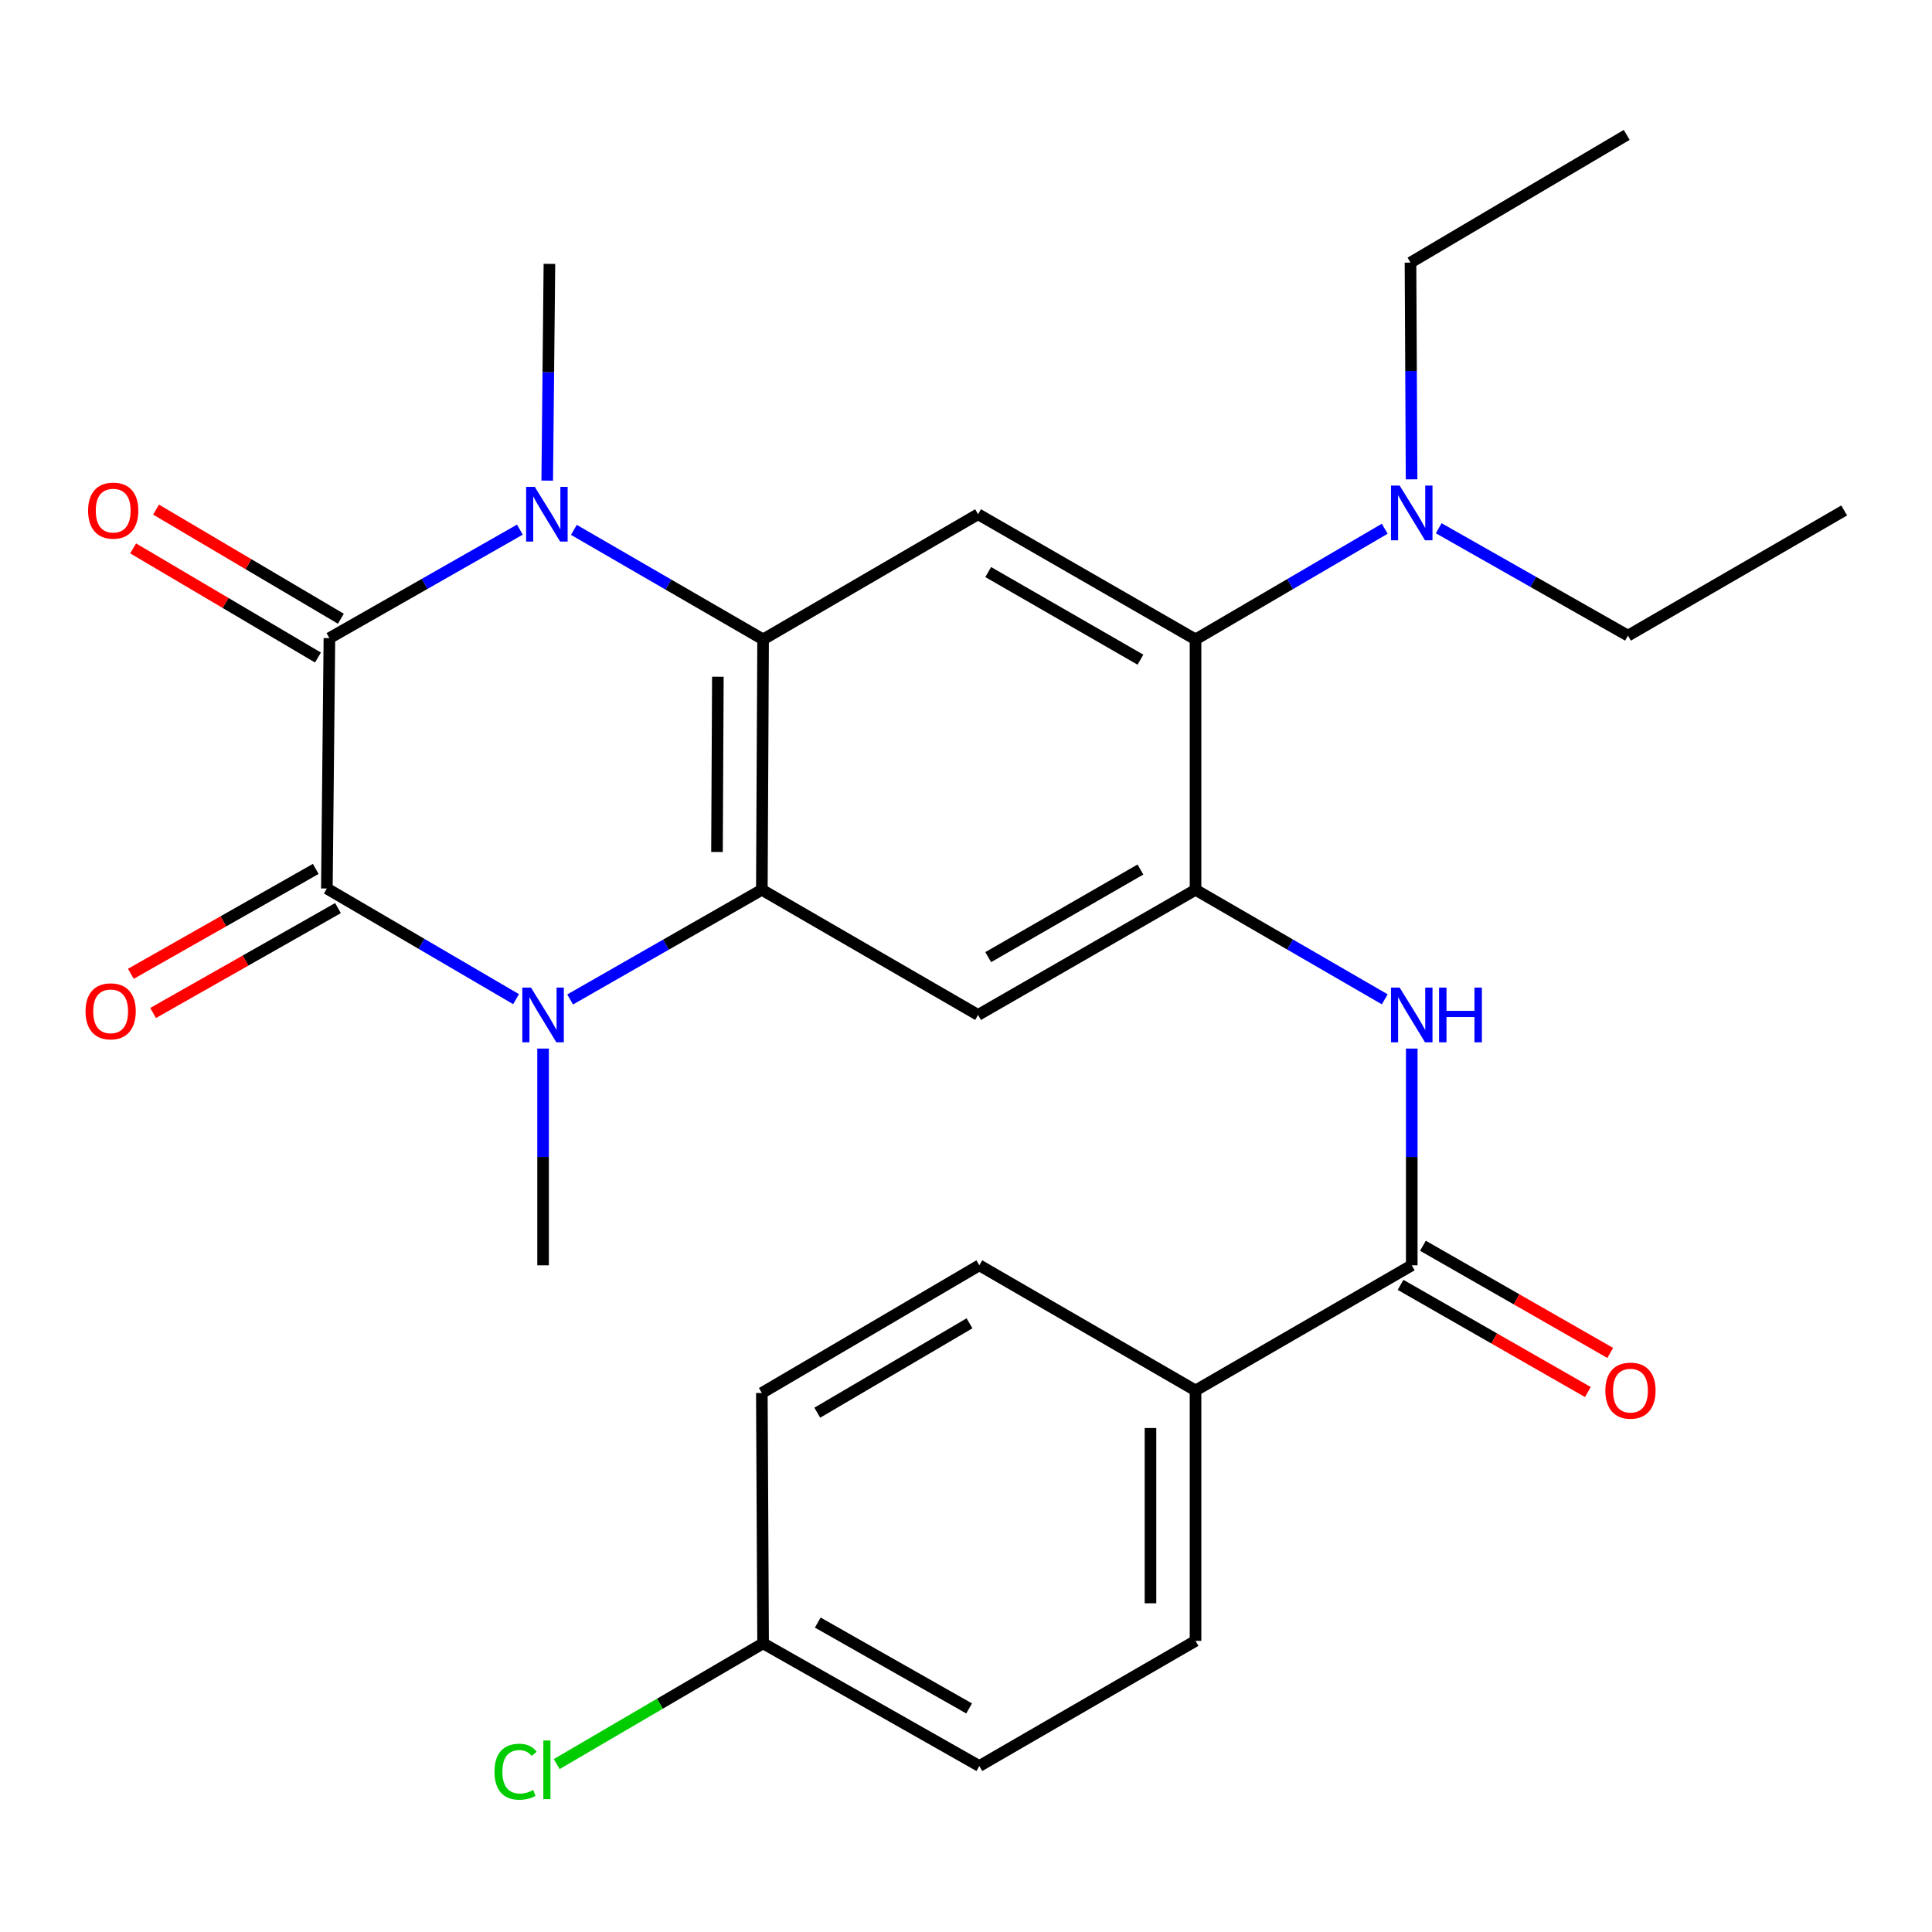 <?xml version='1.0' encoding='iso-8859-1'?>
<svg version='1.1' baseProfile='full'
              xmlns='http://www.w3.org/2000/svg'
                      xmlns:rdkit='http://www.rdkit.org/xml'
                      xmlns:xlink='http://www.w3.org/1999/xlink'
                  xml:space='preserve'
width='1000px' height='1000px' viewBox='0 0 1000 1000'>
<!-- END OF HEADER -->
<rect style='opacity:1.0;fill:#FFFFFF;stroke:none' width='1000' height='1000' x='0' y='0'> </rect>
<path class='bond-0' d='M 170.505,330.295 L 169.184,459.891' style='fill:none;fill-rule:evenodd;stroke:#000000;stroke-width:6px;stroke-linecap:butt;stroke-linejoin:miter;stroke-opacity:1' />
<path class='bond-1' d='M 170.505,330.295 L 219.796,302.214' style='fill:none;fill-rule:evenodd;stroke:#000000;stroke-width:6px;stroke-linecap:butt;stroke-linejoin:miter;stroke-opacity:1' />
<path class='bond-1' d='M 219.796,302.214 L 269.088,274.134' style='fill:none;fill-rule:evenodd;stroke:#0000FF;stroke-width:6px;stroke-linecap:butt;stroke-linejoin:miter;stroke-opacity:1' />
<path class='bond-11' d='M 176.433,320.255 L 128.601,292.012' style='fill:none;fill-rule:evenodd;stroke:#000000;stroke-width:6px;stroke-linecap:butt;stroke-linejoin:miter;stroke-opacity:1' />
<path class='bond-11' d='M 128.601,292.012 L 80.769,263.769' style='fill:none;fill-rule:evenodd;stroke:#FF0000;stroke-width:6px;stroke-linecap:butt;stroke-linejoin:miter;stroke-opacity:1' />
<path class='bond-11' d='M 164.577,340.334 L 116.745,312.091' style='fill:none;fill-rule:evenodd;stroke:#000000;stroke-width:6px;stroke-linecap:butt;stroke-linejoin:miter;stroke-opacity:1' />
<path class='bond-11' d='M 116.745,312.091 L 68.913,283.848' style='fill:none;fill-rule:evenodd;stroke:#FF0000;stroke-width:6px;stroke-linecap:butt;stroke-linejoin:miter;stroke-opacity:1' />
<path class='bond-2' d='M 169.184,459.891 L 218.15,488.526' style='fill:none;fill-rule:evenodd;stroke:#000000;stroke-width:6px;stroke-linecap:butt;stroke-linejoin:miter;stroke-opacity:1' />
<path class='bond-2' d='M 218.15,488.526 L 267.116,517.161' style='fill:none;fill-rule:evenodd;stroke:#0000FF;stroke-width:6px;stroke-linecap:butt;stroke-linejoin:miter;stroke-opacity:1' />
<path class='bond-12' d='M 163.431,449.75 L 115.583,476.895' style='fill:none;fill-rule:evenodd;stroke:#000000;stroke-width:6px;stroke-linecap:butt;stroke-linejoin:miter;stroke-opacity:1' />
<path class='bond-12' d='M 115.583,476.895 L 67.734,504.04' style='fill:none;fill-rule:evenodd;stroke:#FF0000;stroke-width:6px;stroke-linecap:butt;stroke-linejoin:miter;stroke-opacity:1' />
<path class='bond-12' d='M 174.937,470.032 L 127.089,497.176' style='fill:none;fill-rule:evenodd;stroke:#000000;stroke-width:6px;stroke-linecap:butt;stroke-linejoin:miter;stroke-opacity:1' />
<path class='bond-12' d='M 127.089,497.176 L 79.24,524.321' style='fill:none;fill-rule:evenodd;stroke:#FF0000;stroke-width:6px;stroke-linecap:butt;stroke-linejoin:miter;stroke-opacity:1' />
<path class='bond-4' d='M 297.039,274.259 L 346.009,302.607' style='fill:none;fill-rule:evenodd;stroke:#0000FF;stroke-width:6px;stroke-linecap:butt;stroke-linejoin:miter;stroke-opacity:1' />
<path class='bond-4' d='M 346.009,302.607 L 394.979,330.956' style='fill:none;fill-rule:evenodd;stroke:#000000;stroke-width:6px;stroke-linecap:butt;stroke-linejoin:miter;stroke-opacity:1' />
<path class='bond-19' d='M 283.242,248.77 L 283.808,192.672' style='fill:none;fill-rule:evenodd;stroke:#0000FF;stroke-width:6px;stroke-linecap:butt;stroke-linejoin:miter;stroke-opacity:1' />
<path class='bond-19' d='M 283.808,192.672 L 284.375,136.575' style='fill:none;fill-rule:evenodd;stroke:#000000;stroke-width:6px;stroke-linecap:butt;stroke-linejoin:miter;stroke-opacity:1' />
<path class='bond-18' d='M 281.097,542.736 L 281.097,598.828' style='fill:none;fill-rule:evenodd;stroke:#0000FF;stroke-width:6px;stroke-linecap:butt;stroke-linejoin:miter;stroke-opacity:1' />
<path class='bond-18' d='M 281.097,598.828 L 281.097,654.92' style='fill:none;fill-rule:evenodd;stroke:#000000;stroke-width:6px;stroke-linecap:butt;stroke-linejoin:miter;stroke-opacity:1' />
<path class='bond-28' d='M 295.099,517.326 L 344.715,488.939' style='fill:none;fill-rule:evenodd;stroke:#0000FF;stroke-width:6px;stroke-linecap:butt;stroke-linejoin:miter;stroke-opacity:1' />
<path class='bond-28' d='M 344.715,488.939 L 394.332,460.552' style='fill:none;fill-rule:evenodd;stroke:#000000;stroke-width:6px;stroke-linecap:butt;stroke-linejoin:miter;stroke-opacity:1' />
<path class='bond-3' d='M 394.332,460.552 L 394.979,330.956' style='fill:none;fill-rule:evenodd;stroke:#000000;stroke-width:6px;stroke-linecap:butt;stroke-linejoin:miter;stroke-opacity:1' />
<path class='bond-3' d='M 371.111,440.996 L 371.565,350.278' style='fill:none;fill-rule:evenodd;stroke:#000000;stroke-width:6px;stroke-linecap:butt;stroke-linejoin:miter;stroke-opacity:1' />
<path class='bond-6' d='M 394.332,460.552 L 506.245,525.337' style='fill:none;fill-rule:evenodd;stroke:#000000;stroke-width:6px;stroke-linecap:butt;stroke-linejoin:miter;stroke-opacity:1' />
<path class='bond-7' d='M 394.979,330.956 L 506.245,266.17' style='fill:none;fill-rule:evenodd;stroke:#000000;stroke-width:6px;stroke-linecap:butt;stroke-linejoin:miter;stroke-opacity:1' />
<path class='bond-5' d='M 618.806,460.552 L 618.806,330.956' style='fill:none;fill-rule:evenodd;stroke:#000000;stroke-width:6px;stroke-linecap:butt;stroke-linejoin:miter;stroke-opacity:1' />
<path class='bond-9' d='M 618.806,460.552 L 667.776,488.9' style='fill:none;fill-rule:evenodd;stroke:#000000;stroke-width:6px;stroke-linecap:butt;stroke-linejoin:miter;stroke-opacity:1' />
<path class='bond-9' d='M 667.776,488.9 L 716.746,517.248' style='fill:none;fill-rule:evenodd;stroke:#0000FF;stroke-width:6px;stroke-linecap:butt;stroke-linejoin:miter;stroke-opacity:1' />
<path class='bond-29' d='M 618.806,460.552 L 506.245,525.337' style='fill:none;fill-rule:evenodd;stroke:#000000;stroke-width:6px;stroke-linecap:butt;stroke-linejoin:miter;stroke-opacity:1' />
<path class='bond-29' d='M 590.29,450.06 L 511.497,495.409' style='fill:none;fill-rule:evenodd;stroke:#000000;stroke-width:6px;stroke-linecap:butt;stroke-linejoin:miter;stroke-opacity:1' />
<path class='bond-8' d='M 506.245,266.17 L 618.806,330.956' style='fill:none;fill-rule:evenodd;stroke:#000000;stroke-width:6px;stroke-linecap:butt;stroke-linejoin:miter;stroke-opacity:1' />
<path class='bond-8' d='M 511.497,296.098 L 590.29,341.447' style='fill:none;fill-rule:evenodd;stroke:#000000;stroke-width:6px;stroke-linecap:butt;stroke-linejoin:miter;stroke-opacity:1' />
<path class='bond-14' d='M 618.806,330.956 L 667.772,302.315' style='fill:none;fill-rule:evenodd;stroke:#000000;stroke-width:6px;stroke-linecap:butt;stroke-linejoin:miter;stroke-opacity:1' />
<path class='bond-14' d='M 667.772,302.315 L 716.738,273.675' style='fill:none;fill-rule:evenodd;stroke:#0000FF;stroke-width:6px;stroke-linecap:butt;stroke-linejoin:miter;stroke-opacity:1' />
<path class='bond-10' d='M 730.719,542.736 L 730.719,598.828' style='fill:none;fill-rule:evenodd;stroke:#0000FF;stroke-width:6px;stroke-linecap:butt;stroke-linejoin:miter;stroke-opacity:1' />
<path class='bond-10' d='M 730.719,598.828 L 730.719,654.92' style='fill:none;fill-rule:evenodd;stroke:#000000;stroke-width:6px;stroke-linecap:butt;stroke-linejoin:miter;stroke-opacity:1' />
<path class='bond-13' d='M 730.719,654.92 L 618.806,719.705' style='fill:none;fill-rule:evenodd;stroke:#000000;stroke-width:6px;stroke-linecap:butt;stroke-linejoin:miter;stroke-opacity:1' />
<path class='bond-15' d='M 724.928,665.039 L 773.402,692.779' style='fill:none;fill-rule:evenodd;stroke:#000000;stroke-width:6px;stroke-linecap:butt;stroke-linejoin:miter;stroke-opacity:1' />
<path class='bond-15' d='M 773.402,692.779 L 821.876,720.518' style='fill:none;fill-rule:evenodd;stroke:#FF0000;stroke-width:6px;stroke-linecap:butt;stroke-linejoin:miter;stroke-opacity:1' />
<path class='bond-15' d='M 736.51,644.8 L 784.984,672.54' style='fill:none;fill-rule:evenodd;stroke:#000000;stroke-width:6px;stroke-linecap:butt;stroke-linejoin:miter;stroke-opacity:1' />
<path class='bond-15' d='M 784.984,672.54 L 833.458,700.28' style='fill:none;fill-rule:evenodd;stroke:#FF0000;stroke-width:6px;stroke-linecap:butt;stroke-linejoin:miter;stroke-opacity:1' />
<path class='bond-16' d='M 618.806,719.705 L 618.806,849.301' style='fill:none;fill-rule:evenodd;stroke:#000000;stroke-width:6px;stroke-linecap:butt;stroke-linejoin:miter;stroke-opacity:1' />
<path class='bond-16' d='M 595.488,739.144 L 595.488,829.861' style='fill:none;fill-rule:evenodd;stroke:#000000;stroke-width:6px;stroke-linecap:butt;stroke-linejoin:miter;stroke-opacity:1' />
<path class='bond-17' d='M 618.806,719.705 L 506.893,654.92' style='fill:none;fill-rule:evenodd;stroke:#000000;stroke-width:6px;stroke-linecap:butt;stroke-linejoin:miter;stroke-opacity:1' />
<path class='bond-24' d='M 744.676,273.416 L 793.654,301.208' style='fill:none;fill-rule:evenodd;stroke:#0000FF;stroke-width:6px;stroke-linecap:butt;stroke-linejoin:miter;stroke-opacity:1' />
<path class='bond-24' d='M 793.654,301.208 L 842.632,328.999' style='fill:none;fill-rule:evenodd;stroke:#000000;stroke-width:6px;stroke-linecap:butt;stroke-linejoin:miter;stroke-opacity:1' />
<path class='bond-25' d='M 730.632,248.098 L 730.352,192.012' style='fill:none;fill-rule:evenodd;stroke:#0000FF;stroke-width:6px;stroke-linecap:butt;stroke-linejoin:miter;stroke-opacity:1' />
<path class='bond-25' d='M 730.352,192.012 L 730.071,135.927' style='fill:none;fill-rule:evenodd;stroke:#000000;stroke-width:6px;stroke-linecap:butt;stroke-linejoin:miter;stroke-opacity:1' />
<path class='bond-22' d='M 618.806,849.301 L 506.893,914.086' style='fill:none;fill-rule:evenodd;stroke:#000000;stroke-width:6px;stroke-linecap:butt;stroke-linejoin:miter;stroke-opacity:1' />
<path class='bond-21' d='M 506.893,654.92 L 394.332,721.013' style='fill:none;fill-rule:evenodd;stroke:#000000;stroke-width:6px;stroke-linecap:butt;stroke-linejoin:miter;stroke-opacity:1' />
<path class='bond-21' d='M 501.815,684.941 L 423.023,731.207' style='fill:none;fill-rule:evenodd;stroke:#000000;stroke-width:6px;stroke-linecap:butt;stroke-linejoin:miter;stroke-opacity:1' />
<path class='bond-20' d='M 394.979,850.596 L 394.332,721.013' style='fill:none;fill-rule:evenodd;stroke:#000000;stroke-width:6px;stroke-linecap:butt;stroke-linejoin:miter;stroke-opacity:1' />
<path class='bond-23' d='M 394.979,850.596 L 341.563,881.839' style='fill:none;fill-rule:evenodd;stroke:#000000;stroke-width:6px;stroke-linecap:butt;stroke-linejoin:miter;stroke-opacity:1' />
<path class='bond-23' d='M 341.563,881.839 L 288.148,913.083' style='fill:none;fill-rule:evenodd;stroke:#00CC00;stroke-width:6px;stroke-linecap:butt;stroke-linejoin:miter;stroke-opacity:1' />
<path class='bond-30' d='M 394.979,850.596 L 506.893,914.086' style='fill:none;fill-rule:evenodd;stroke:#000000;stroke-width:6px;stroke-linecap:butt;stroke-linejoin:miter;stroke-opacity:1' />
<path class='bond-30' d='M 423.272,839.838 L 501.612,884.281' style='fill:none;fill-rule:evenodd;stroke:#000000;stroke-width:6px;stroke-linecap:butt;stroke-linejoin:miter;stroke-opacity:1' />
<path class='bond-26' d='M 842.632,328.999 L 954.545,264.214' style='fill:none;fill-rule:evenodd;stroke:#000000;stroke-width:6px;stroke-linecap:butt;stroke-linejoin:miter;stroke-opacity:1' />
<path class='bond-27' d='M 730.071,135.927 L 841.985,69.82' style='fill:none;fill-rule:evenodd;stroke:#000000;stroke-width:6px;stroke-linecap:butt;stroke-linejoin:miter;stroke-opacity:1' />
<path  class='atom-2' d='M 276.806 252.01
L 286.086 267.01
Q 287.006 268.49, 288.486 271.17
Q 289.966 273.85, 290.046 274.01
L 290.046 252.01
L 293.806 252.01
L 293.806 280.33
L 289.926 280.33
L 279.966 263.93
Q 278.806 262.01, 277.566 259.81
Q 276.366 257.61, 276.006 256.93
L 276.006 280.33
L 272.326 280.33
L 272.326 252.01
L 276.806 252.01
' fill='#0000FF'/>
<path  class='atom-3' d='M 274.837 511.177
L 284.117 526.177
Q 285.037 527.657, 286.517 530.337
Q 287.997 533.017, 288.077 533.177
L 288.077 511.177
L 291.837 511.177
L 291.837 539.497
L 287.957 539.497
L 277.997 523.097
Q 276.837 521.177, 275.597 518.977
Q 274.397 516.777, 274.037 516.097
L 274.037 539.497
L 270.357 539.497
L 270.357 511.177
L 274.837 511.177
' fill='#0000FF'/>
<path  class='atom-10' d='M 724.459 511.177
L 733.739 526.177
Q 734.659 527.657, 736.139 530.337
Q 737.619 533.017, 737.699 533.177
L 737.699 511.177
L 741.459 511.177
L 741.459 539.497
L 737.579 539.497
L 727.619 523.097
Q 726.459 521.177, 725.219 518.977
Q 724.019 516.777, 723.659 516.097
L 723.659 539.497
L 719.979 539.497
L 719.979 511.177
L 724.459 511.177
' fill='#0000FF'/>
<path  class='atom-10' d='M 744.859 511.177
L 748.699 511.177
L 748.699 523.217
L 763.179 523.217
L 763.179 511.177
L 767.019 511.177
L 767.019 539.497
L 763.179 539.497
L 763.179 526.417
L 748.699 526.417
L 748.699 539.497
L 744.859 539.497
L 744.859 511.177
' fill='#0000FF'/>
<path  class='atom-12' d='M 45.592 264.294
Q 45.592 257.494, 48.952 253.694
Q 52.312 249.894, 58.592 249.894
Q 64.872 249.894, 68.232 253.694
Q 71.592 257.494, 71.592 264.294
Q 71.592 271.174, 68.192 275.094
Q 64.792 278.974, 58.592 278.974
Q 52.352 278.974, 48.952 275.094
Q 45.592 271.214, 45.592 264.294
M 58.592 275.774
Q 62.912 275.774, 65.232 272.894
Q 67.592 269.974, 67.592 264.294
Q 67.592 258.734, 65.232 255.934
Q 62.912 253.094, 58.592 253.094
Q 54.272 253.094, 51.912 255.894
Q 49.592 258.694, 49.592 264.294
Q 49.592 270.014, 51.912 272.894
Q 54.272 275.774, 58.592 275.774
' fill='#FF0000'/>
<path  class='atom-13' d='M 44.271 523.46
Q 44.271 516.66, 47.631 512.86
Q 50.991 509.06, 57.271 509.06
Q 63.551 509.06, 66.911 512.86
Q 70.271 516.66, 70.271 523.46
Q 70.271 530.34, 66.871 534.26
Q 63.471 538.14, 57.271 538.14
Q 51.031 538.14, 47.631 534.26
Q 44.271 530.38, 44.271 523.46
M 57.271 534.94
Q 61.591 534.94, 63.911 532.06
Q 66.271 529.14, 66.271 523.46
Q 66.271 517.9, 63.911 515.1
Q 61.591 512.26, 57.271 512.26
Q 52.951 512.26, 50.591 515.06
Q 48.271 517.86, 48.271 523.46
Q 48.271 529.18, 50.591 532.06
Q 52.951 534.94, 57.271 534.94
' fill='#FF0000'/>
<path  class='atom-15' d='M 724.459 251.337
L 733.739 266.337
Q 734.659 267.817, 736.139 270.497
Q 737.619 273.177, 737.699 273.337
L 737.699 251.337
L 741.459 251.337
L 741.459 279.657
L 737.579 279.657
L 727.619 263.257
Q 726.459 261.337, 725.219 259.137
Q 724.019 256.937, 723.659 256.257
L 723.659 279.657
L 719.979 279.657
L 719.979 251.337
L 724.459 251.337
' fill='#0000FF'/>
<path  class='atom-16' d='M 830.928 719.785
Q 830.928 712.985, 834.288 709.185
Q 837.648 705.385, 843.928 705.385
Q 850.208 705.385, 853.568 709.185
Q 856.928 712.985, 856.928 719.785
Q 856.928 726.665, 853.528 730.585
Q 850.128 734.465, 843.928 734.465
Q 837.688 734.465, 834.288 730.585
Q 830.928 726.705, 830.928 719.785
M 843.928 731.265
Q 848.248 731.265, 850.568 728.385
Q 852.928 725.465, 852.928 719.785
Q 852.928 714.225, 850.568 711.425
Q 848.248 708.585, 843.928 708.585
Q 839.608 708.585, 837.248 711.385
Q 834.928 714.185, 834.928 719.785
Q 834.928 725.505, 837.248 728.385
Q 839.608 731.265, 843.928 731.265
' fill='#FF0000'/>
<path  class='atom-24' d='M 255.946 917.035
Q 255.946 909.995, 259.226 906.315
Q 262.546 902.595, 268.826 902.595
Q 274.666 902.595, 277.786 906.715
L 275.146 908.875
Q 272.866 905.875, 268.826 905.875
Q 264.546 905.875, 262.266 908.755
Q 260.026 911.595, 260.026 917.035
Q 260.026 922.635, 262.346 925.515
Q 264.706 928.395, 269.266 928.395
Q 272.386 928.395, 276.026 926.515
L 277.146 929.515
Q 275.666 930.475, 273.426 931.035
Q 271.186 931.595, 268.706 931.595
Q 262.546 931.595, 259.226 927.835
Q 255.946 924.075, 255.946 917.035
' fill='#00CC00'/>
<path  class='atom-24' d='M 281.226 900.875
L 284.906 900.875
L 284.906 931.235
L 281.226 931.235
L 281.226 900.875
' fill='#00CC00'/>
</svg>
